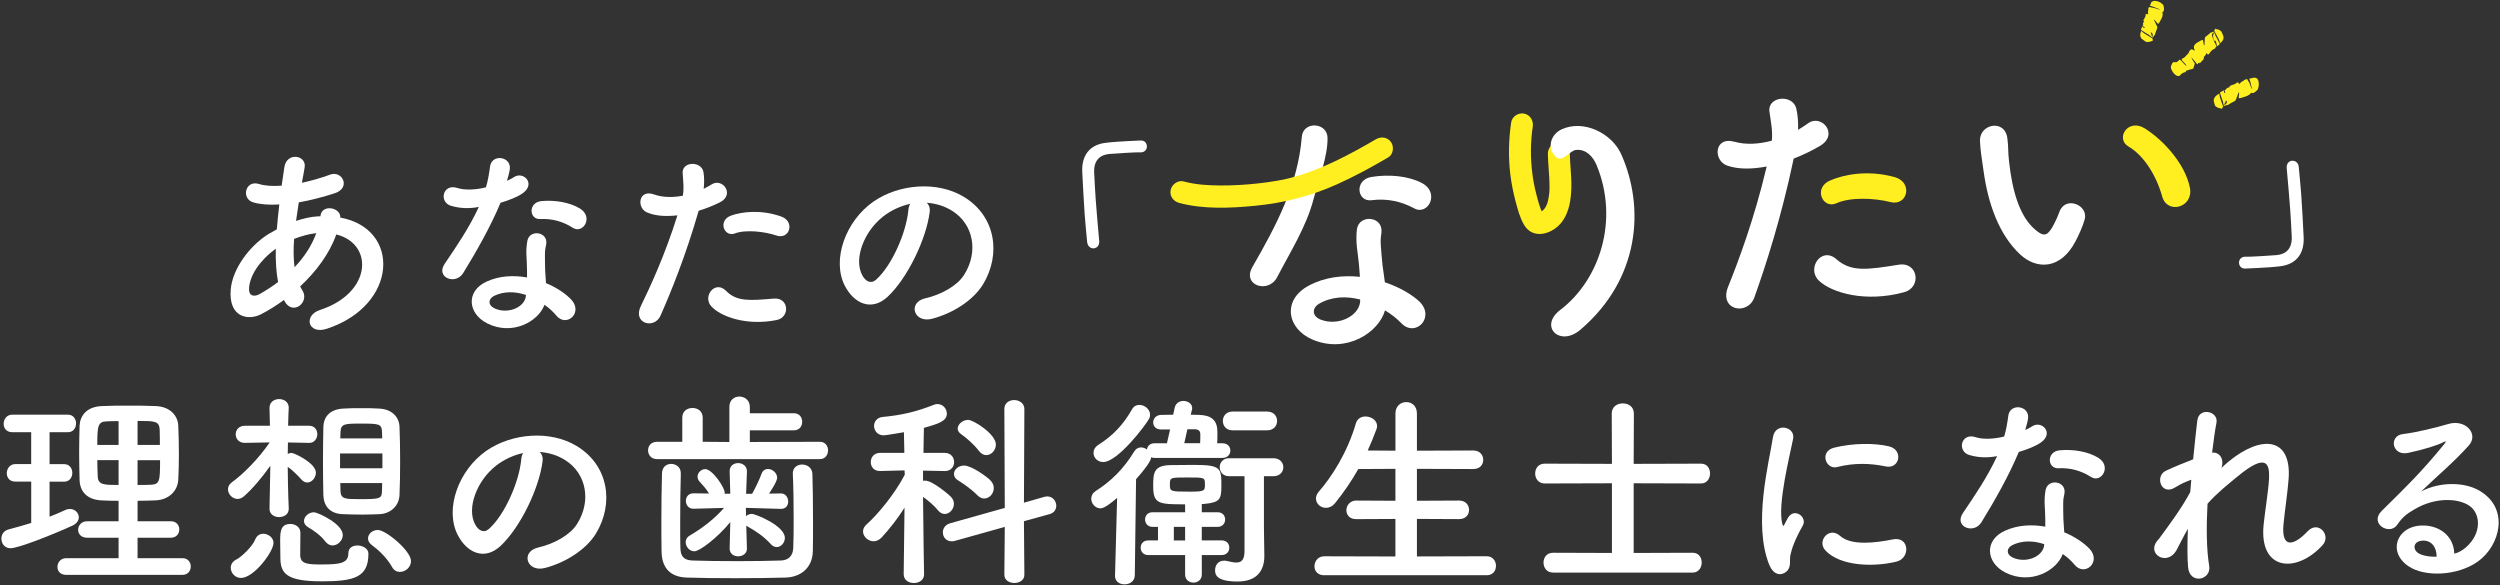 <?xml version="1.0" encoding="UTF-8"?><svg id="_イヤー_2" xmlns="http://www.w3.org/2000/svg" viewBox="0 0 752 176"><rect x="0" y="0" width="752" height="176" fill="#333333" stroke="none"/><defs><style>.cls-1{fill:none;}.cls-2{fill:#fff;}.cls-3{fill:#ffef21;}</style></defs><g id="contents"><g><rect class="cls-1" width="752" height="176"/><g><g><path class="cls-2" d="M9.38,144.87H4.61c-1.76,0-2.57-1.25-2.57-2.51,0-1.38,.94-2.76,2.57-2.76h4.77v-9.6H3.67c-1.76,0-2.57-1.25-2.57-2.51,0-1.38,.94-2.76,2.57-2.76H20.43c1.63,0,2.45,1.32,2.45,2.64s-.82,2.64-2.45,2.64h-5.52v9.6h4.39c1.63,0,2.45,1.32,2.45,2.64s-.82,2.64-2.45,2.64h-4.39v10.54c1.63-.63,3.2-1.32,4.71-2.01,.5-.25,.94-.31,1.44-.31,1.51,0,2.64,1.19,2.64,2.51,0,.88-.56,1.88-1.95,2.51-5.9,2.7-16.25,6.78-18.57,6.78-1.82,0-2.76-1.44-2.76-2.89,0-1.19,.69-2.38,2.13-2.76,2.32-.63,4.58-1.25,6.84-1.95v-12.42Zm10.54,28.05c-1.82,0-2.64-1.19-2.64-2.38,0-1.32,.94-2.64,2.64-2.64h15.75v-6.15h-9.47c-1.82,0-2.7-1.19-2.7-2.38,0-1.25,.94-2.57,2.7-2.57h9.47v-6.15c-1.76,0-3.45-.06-5.08-.13-4.39-.19-6.53-2.64-6.65-6.09-.06-2.57-.13-5.4-.13-8.22s.06-5.65,.13-8.16c.13-2.82,1.95-5.71,6.71-5.9,2.51-.13,5.14-.13,7.91-.13s5.52,0,8.28,.13c4.2,.13,6.65,2.82,6.78,5.84,.13,2.82,.19,5.77,.19,8.72,0,2.51-.06,5.15-.19,7.65-.19,3.26-2.76,5.96-6.78,6.15-1.82,.06-3.64,.13-5.46,.13v6.15h9.98c1.76,0,2.57,1.25,2.57,2.45,0,1.25-.82,2.51-2.57,2.51h-9.98v6.15h13.49c1.69,0,2.51,1.25,2.51,2.51s-.82,2.51-2.51,2.51H19.92Zm15.75-46.24c-1.25,0-2.45,0-3.51,.06-2.76,.06-2.89,1.44-2.89,7.09h6.4v-7.15Zm0,11.73h-6.4c0,1.63,.06,3.33,.13,4.96,.12,2.51,2.01,2.51,6.27,2.51v-7.47Zm12.42-4.58c0-1.57,0-3.14-.06-4.64-.13-2.57-1.57-2.57-6.65-2.57v7.22h6.71Zm-6.71,4.58v7.47c1.32,0,2.7,0,3.95-.06,2.7-.13,2.82-1,2.82-7.4h-6.78Z"/><path class="cls-2" d="M86.85,153.09c0,1.63-1.44,2.45-2.89,2.45s-2.89-.82-2.89-2.45v-.06l.25-12.93c-2.45,3.45-5.15,6.71-7.91,9.16-.63,.56-1.32,.82-1.94,.82-1.57,0-2.89-1.44-2.89-2.89,0-.75,.31-1.51,1.19-2.13,3.39-2.45,8.03-7.09,11.36-11.98l-7.47,.13h-.06c-1.76,0-2.7-1.25-2.7-2.57s.94-2.57,2.76-2.57h7.53l-.12-5.33v-.06c0-1.76,1.44-2.64,2.89-2.64s2.89,.88,2.89,2.57v.13s-.13,2.2-.19,5.33h6.34c1.63,0,2.45,1.25,2.45,2.51,0,1.32-.88,2.64-2.38,2.64h-.06l-6.4-.13c0,1.13-.06,2.32-.06,3.45,.38-.19,.75-.31,1.19-.31,.63,0,7.28,3.01,7.28,5.96,0,1.51-1.25,2.95-2.57,2.95-.63,0-1.19-.25-1.76-.88-1.32-1.44-2.82-2.95-4.14-3.83,.06,7.84,.31,12.61,.31,12.61v.06Zm-17.44,17.69c0-.94,.5-1.88,1.63-2.45,1.57-.75,4.89-3.95,5.71-6.02,.5-1.25,1.44-1.76,2.45-1.76,1.51,0,3.07,1.19,3.07,2.76,0,2.64-5.9,10.54-9.79,10.54-1.82,0-3.07-1.57-3.07-3.07Zm27.23,4.08c-10.67,0-12.3-2.51-12.3-7.15,0-.5-.06-3.01-.06-5.02,0-2.64,.06-5.08,3.07-5.08,1.51,0,3.01,.94,3.01,2.64,0,1.38-.06,6.15-.06,6.84,.13,2.57,2.26,2.7,6.46,2.7,5.58,0,8.03-.38,8.03-3.39,0-1.63,1.32-2.32,2.7-2.32,1.63,0,3.33,.94,3.33,2.45,0,7.09-4.14,8.34-14.18,8.34Zm1.32-11.86c-1.51-2.01-3.64-3.45-5.33-4.45-.82-.5-1.19-1.19-1.19-1.82,0-1.32,1.38-2.64,3.01-2.64,1.07,0,8.66,3.45,8.66,6.84,0,1.69-1.51,3.14-3.07,3.14-.75,0-1.44-.31-2.07-1.07Zm16.19-8.34c-1.57,.06-3.33,.13-5.02,.13-2.13,0-4.2-.06-6.02-.13-3.89-.13-5.71-2.45-5.84-5.65-.06-2.82-.12-6.4-.12-10.1s.06-7.47,.12-10.54c.06-2.64,1.63-5.21,5.9-5.46,1.63-.13,3.51-.13,5.46-.13s3.83,0,5.52,.13c3.76,.19,5.9,2.57,6.02,5.4,.13,2.95,.19,6.71,.19,10.42s-.06,7.4-.19,10.23c-.13,3.01-2.45,5.52-6.02,5.71Zm.88-18.26h-12.74v4.45h12.74v-4.45Zm-.06-4.52c0-.69-.06-1.38-.06-2.01-.13-2.38-.82-2.45-6.53-2.45-4.71,0-5.84,.06-5.96,2.51,0,.63-.06,1.25-.06,1.95h12.61Zm-12.61,13.43c0,.88,.06,1.69,.06,2.45,.12,2.32,1.38,2.38,5.58,2.38,6.27,0,6.84-.06,6.9-2.45,0-.75,.06-1.57,.06-2.38h-12.61Zm17.94,26.73c-.88,0-1.82-.44-2.38-1.51-1.63-2.89-4.2-5.21-6.09-6.59-.82-.63-1.13-1.32-1.13-1.95,0-1.38,1.32-2.57,2.95-2.57,2.45,0,9.98,6.27,9.98,9.35,0,1.82-1.63,3.26-3.33,3.26Z"/><path class="cls-2" d="M163.19,138.85c-1,7.97-6.65,19.83-12.67,25.41-4.83,4.45-10.1,2.01-12.86-3.39-3.95-7.78,.25-19.45,8.66-25.29,7.72-5.33,19.2-6.21,27.11-1.44,9.73,5.84,11.29,17.38,5.83,26.35-2.95,4.83-9.1,8.72-15.31,10.35-5.52,1.44-7.47-4.89-2.07-6.15,4.77-1.07,9.6-3.76,11.67-7.03,4.46-7.03,2.76-15.25-3.45-19.2-2.45-1.57-5.08-2.32-7.78-2.51,.69,.63,1.07,1.63,.88,2.89Zm-13.93,1.19c-5.84,4.52-8.97,12.86-6.34,17.69,.94,1.82,2.57,2.76,4.14,1.38,4.71-4.14,9.1-14.12,9.73-20.89,.06-.75,.25-1.44,.56-1.95-2.89,.63-5.71,1.95-8.09,3.76Z"/><path class="cls-2" d="M197.64,138.1c-1.82,0-2.7-1.32-2.7-2.64s.88-2.57,2.7-2.57h7.59v-7.28c0-1.95,1.51-2.89,3.07-2.89s3.07,.94,3.07,2.89v7.28l8.03,.06v-10.6c0-2.07,1.51-3.07,3.01-3.07s3.14,1.07,3.14,3.07v1.95h13.24c1.69,0,2.51,1.25,2.51,2.57s-.82,2.57-2.51,2.57h-13.24v3.51l21.08-.06c1.63,0,2.45,1.32,2.45,2.57,0,1.32-.82,2.64-2.45,2.64h-49Zm7.15,4.27c-.13,4.27-.19,10.04-.19,15.12,0,2.7,0,5.27,.06,7.28,.06,2.38,.82,3.7,3.58,3.83,3.45,.13,8.47,.19,13.43,.19s9.85-.06,13.18-.19c2.32-.06,3.64-1.38,3.76-3.7,.12-2.57,.12-5.77,.12-9.04,0-4.58-.06-9.41-.25-13.3v-.19c0-1.76,1.38-2.64,2.82-2.64s3.01,.94,3.07,2.82c.12,3.45,.19,9.29,.19,14.93,0,2.95,0,5.9-.06,8.34-.12,5.15-3.83,7.78-8.16,7.91-4.08,.13-9.73,.19-15.31,.19s-10.92-.06-14.56-.19c-4.77-.19-7.4-2.82-7.47-7.84-.06-2.89-.06-6.02-.06-9.35,0-4.71,.06-9.6,.19-14.18,.06-1.95,1.38-2.82,2.76-2.82s2.89,.94,2.89,2.76v.06Zm19.89,22.65c0,1.51-1.32,2.32-2.63,2.32s-2.57-.75-2.57-2.32v-.06l.19-7.91c-4.02,4.89-9.29,8.78-10.79,8.78s-2.63-1.38-2.63-2.76c0-.69,.31-1.44,1.19-1.95,4.14-2.45,7.47-5.08,10.35-8.34l-9.16,.25h-.06c-1.51,0-2.26-1.19-2.26-2.38,0-1.13,.75-2.26,2.26-2.26h.06l4.64,.06c-.75-1.32-1.82-2.45-2.89-3.64-.38-.44-.56-.94-.56-1.44,0-1.19,1.13-2.26,2.32-2.26,2.13,0,5.84,5.52,5.84,7.03v.38h1.69l-.19-6.65c-.06-1.88,1.38-2.57,2.57-2.57,1.32,0,2.63,.88,2.63,2.45v.13l-.25,6.65h1.82c1.07-1.95,2.2-4.27,2.82-6.02,.38-1,1.13-1.44,1.94-1.44,1.32,0,2.76,1.19,2.76,2.64,0,1.19-2.32,4.58-2.45,4.77l3.51-.06h.06c1.44,0,2.2,1.25,2.2,2.45,0,1.13-.69,2.2-2.13,2.2h-.12l-10.48-.31,.06,2.51c.44-.44,1.07-.69,1.69-.69,1.19,0,9.98,3.58,9.98,7.22,0,1.44-1.13,2.76-2.45,2.76-.56,0-1.25-.25-1.82-.94-2.01-2.2-4.39-3.83-6.78-5.15-.19-.13-.44-.25-.56-.38l.19,6.9v.06Z"/><path class="cls-2" d="M277.97,172.73c0,1.76-1.51,2.64-3.07,2.64s-3.07-.88-3.07-2.64v-.06l.25-19.95c-2.13,3.39-4.64,6.53-6.9,8.97-.75,.75-1.57,1.13-2.38,1.13-1.69,0-3.2-1.44-3.2-2.95,0-.75,.31-1.44,1.07-2.13,3.39-3.01,8.47-9.16,11.48-14.93l-.06-1.32-7.34,.19h-.06c-1.88,0-2.76-1.32-2.76-2.7s.94-2.76,2.82-2.76h7.28l-.13-6.21c-1.19,.19-5.4,.94-6.09,.94-1.88,0-2.89-1.44-2.89-2.82,0-1.25,.82-2.51,2.51-2.7,5.9-.56,10.16-1.57,15.56-3.7,.38-.13,.69-.19,1-.19,1.63,0,2.82,1.38,2.82,2.89,0,2.2-2.38,3.01-6.9,4.27-.06,1.32-.06,4.14-.13,7.53h6.4c1.88,0,2.82,1.38,2.82,2.76s-.94,2.7-2.76,2.7h-.06l-6.53-.13v3.07c.25-.06,.44-.06,.63-.06,2.32,0,7.47,4.52,7.78,4.89,.63,.69,.88,1.38,.88,2.13,0,1.57-1.32,3.01-2.76,3.01-.69,0-1.38-.31-2.01-1.07-1.07-1.38-2.95-2.95-4.52-4.08,.06,9.47,.31,23.22,.31,23.22v.06Zm24.28-14.24l-15,4.2c-.38,.13-.69,.13-1,.13-1.69,0-2.64-1.32-2.64-2.7,0-1.13,.69-2.26,2.13-2.7l16.5-4.64-.13-29.74c0-1.82,1.44-2.7,2.95-2.7s3.07,.94,3.07,2.7l-.13,28.17,6.15-1.76c.31-.06,.63-.13,.88-.13,1.63,0,2.7,1.44,2.7,2.82,0,1.07-.63,2.13-2.01,2.51l-7.72,2.13,.13,16.13c0,1.63-1.51,2.45-3.01,2.45s-3.01-.82-3.01-2.45l.13-14.43Zm-8.28-9.54c-1.82-1.88-4.39-3.58-5.77-4.45-.88-.5-1.25-1.25-1.25-1.95,0-1.25,1.25-2.51,3.07-2.51,2.2,0,6.71,3.26,7.84,4.39,.75,.75,1.07,1.57,1.07,2.38,0,1.69-1.32,3.14-2.89,3.14-.69,0-1.38-.31-2.07-1Zm.5-13.3c-1.57-2.07-3.95-4.08-5.4-5.08-.69-.5-1-1.07-1-1.63,0-1.32,1.51-2.64,3.14-2.64s8.35,4.27,8.35,7.4c0,1.76-1.38,3.2-2.89,3.2-.75,0-1.51-.38-2.2-1.25Z"/><path class="cls-2" d="M335.4,173.11l.63-23.34c-3.45,2.95-4.46,3.14-5.02,3.14-1.57,0-2.76-1.44-2.76-2.89,0-.88,.38-1.69,1.32-2.32,4.33-2.7,8.41-6.59,11.54-11.8,.56-.94,1.32-1.32,2.13-1.32,.63,0,1.25,.25,1.76,.63,.13-1,.88-1.88,2.32-1.88h3.7l.94-4.14h-2.7c-1.63,0-2.38-1.07-2.38-2.13,0-1.13,.82-2.26,2.51-2.26l3.51-.06,.44-2.07c.31-1.44,1.51-2.07,2.63-2.07,1.32,0,2.64,.82,2.64,2.13,0,.13,0,.31-.06,.5l-.38,1.51c.88,0,1.76,.06,2.57,.06,3.7,.13,5.46,1.63,5.46,5.15,0,.94,0,2.26-.06,3.39h1.57c1.63,0,2.38,1.07,2.38,2.2,0,1.07-.75,2.2-2.38,2.2h-20.39c-.44,0-.75-.06-1.07-.19,0,.38-.06,1.57-4.52,6.59l-.38,28.99c-.06,1.76-1.57,2.64-3.07,2.64s-2.89-.82-2.89-2.57v-.06Zm-3.58-34.13c-1.69,0-2.89-1.32-2.89-2.76,0-.88,.44-1.76,1.51-2.45,4.2-2.64,7.47-6.02,10.04-10.6,.56-1,1.38-1.38,2.26-1.38,1.57,0,3.2,1.32,3.2,2.95,0,.44-.06,.82-.31,1.25-.88,1.69-9.35,12.99-13.8,12.99Zm29.68,27.98v5.84c0,1.63-1.25,2.45-2.51,2.45s-2.51-.82-2.51-2.45v-5.84h-11.11c-1.51,0-2.26-1.13-2.26-2.2,0-1.13,.75-2.2,2.26-2.2h2.95v-4.08h-1.63c-1.51,0-2.26-1.13-2.26-2.2,0-1.13,.75-2.2,2.26-2.2h9.79v-2.38c-7.84,0-9.6-.06-9.6-5.4,0-4.02,.06-6.4,5.52-6.4,1.57,0,4.27-.06,6.71-.06,8.28,0,8.28,1,8.28,6.4,0,3.89-.44,4.89-5.08,5.33-.25,0-.5,.06-.82,.06v2.45h4.77c1.51,0,2.26,1.07,2.26,2.2,0,1.07-.75,2.2-2.26,2.2h-4.77v4.08h6.02c1.51,0,2.26,1.07,2.26,2.2,0,1.07-.75,2.2-2.26,2.2h-6.02Zm-4.39-23.34c-5.15,0-5.21,0-5.21,2.2,0,2.01,.13,2.07,6.15,2.07,4.39,0,4.39-.31,4.39-2.2,0-2.07-.06-2.07-5.33-2.07Zm-.63,14.87h-3.39v4.08h3.39v-4.08Zm4.52-25.16c.06-1,.06-2.07,.06-2.64,0-1.19-.69-1.57-1.82-1.57h-2.07l-.94,4.2h4.77Zm13.36,9.91h-4.71c-1.82,0-2.76-1.38-2.76-2.7s.94-2.7,2.76-2.7h13.43c1.95,0,2.95,1.38,2.95,2.7s-1,2.7-2.95,2.7h-2.89v15.18l.12,8.72v.19c0,3.83-1.82,7.59-8.03,7.59-6.59,0-6.78-2.2-6.78-3.45,0-1.44,.94-2.82,2.64-2.82,.25,0,.5,0,.75,.06,1.19,.25,2.13,.5,2.95,.5,1.69,0,2.51-.88,2.51-3.58v-22.4Zm-3.64-13.8c-1.95,0-2.89-1.44-2.89-2.82s.94-2.82,2.89-2.82h10.42c2.01,0,3.01,1.38,3.01,2.82s-1,2.82-3.01,2.82h-10.42Z"/><path class="cls-2" d="M398.34,173.04c-2.01,0-2.95-1.32-2.95-2.7,0-1.51,1.07-3.01,2.95-3.01l21.4,.06v-11.29l-11.8,.06c-2.01,0-2.95-1.32-2.95-2.7s1.07-2.89,2.95-2.89l11.8,.06v-9.6l-11.17,.06c-2.01,3.58-4.33,6.96-6.96,10.23-.88,1.07-1.88,1.44-2.76,1.44-1.63,0-3.01-1.25-3.01-2.82,0-.63,.25-1.32,.82-2.01,4.02-4.58,8.66-11.92,11.17-20.52,.44-1.51,1.63-2.13,2.89-2.13,1.76,0,3.51,1.13,3.51,2.89,0,.25-.06,.63-.19,.94-.82,2.2-1.69,4.33-2.63,6.4l8.34,.06v-11.17c0-2.32,1.63-3.45,3.26-3.45s3.2,1.13,3.2,3.45v11.17l16.94-.06c2.01,0,3.01,1.38,3.01,2.82s-1,2.76-3.01,2.76l-16.94-.06v9.6l12.67-.06c2.01,0,3.01,1.38,3.01,2.82s-1,2.76-3.01,2.76l-12.67-.06v11.29l20.96-.06c1.88,0,2.82,1.44,2.82,2.89s-.88,2.82-2.82,2.82h-48.81Z"/><path class="cls-2" d="M467.18,172.23c-1.95,0-2.89-1.51-2.89-3.01s.94-2.95,2.89-2.95l17.69,.06v-20.96l-20.2,.06c-1.95,0-2.89-1.51-2.89-3.01s.94-2.95,2.89-2.95l20.2,.06-.06-15.12c0-2.07,1.63-3.07,3.33-3.07s3.33,1,3.33,3.07l-.06,15.12,20.27-.06c1.82,0,2.7,1.44,2.7,2.95s-.94,3.01-2.7,3.01l-20.27-.06v20.96l17.76-.06c1.82,0,2.7,1.44,2.7,2.95s-.94,3.01-2.7,3.01h-41.98Z"/><path class="cls-2" d="M532.22,169.97c-5.02-12.36-.06-30.93,1.07-38.4,.69-4.64,6.78-3.26,6.09,.38-1,5.08-4.77,19.83-3.26,25.66,.19,.82,.44,.63,.69,.06,.12-.31,.82-1.57,1.07-2.01,1.95-3.07,5.84-.06,4.39,2.45-2.32,4.08-3.33,6.96-3.7,8.78-.38,1.69,.38,3.64-1.19,5.02s-3.89,1.13-5.14-1.95Zm16.82-4.45c-2.57-2.82,1.19-7.28,4.45-4.33,3.39,3.07,10.92,2.07,15.81,1.07,5.08-1.07,5.4,5.58,1.25,6.65-6.71,1.69-17,1.51-21.52-3.39Zm3.58-25.03c-3.45,.88-5.46-4.71-.88-5.84,5.58-1.38,12.11-1.44,16.5-.38,4.39,1.07,3.2,6.96-1.07,6.02-4.52-.94-9.29-1.13-14.56,.19Z"/><path class="cls-2" d="M592.44,136.9c-3.83-1.07-2.64-6.84,1.82-5.4,2.07,.69,5.33,.63,8.6-.19,.63-2.07,.94-4.08,1.25-6.34,.57-3.7,6.09-3.01,5.96,.56-.06,.94-.44,2.32-.88,3.83,.75-.38,1.44-.69,2.01-1.07,2.82-2.01,6.78,1.88,2.76,4.77-1.57,1.13-4.14,2.13-6.71,2.89-2.95,7.09-7.22,14.62-11.23,21.14-2.32,3.76-8.34,1.32-5.58-2.76,3.51-5.21,7.22-10.54,10.29-17.13-3.2,.63-5.9,.38-8.28-.31Zm10.79,35.32c-5.84-2.95-6.53-9.73-.06-12.61,3.89-1.76,8.16-1.88,12.05-1.19v-2.2c0-1.57-.13-3.14-.19-4.71-.06-1.25,.06-3.01,.31-4.2,.75-3.45,6.27-2.64,5.65,1.13-.19,.94-.38,1.63-.38,2.95,0,1.44,0,3.01,.06,4.83,.06,1.19,.19,2.51,.25,3.89,3.33,1.38,6.09,3.33,7.66,5.02,3.58,3.95-1.51,8.41-4.52,4.77-.94-1.13-2.13-2.26-3.58-3.26-1.82,5.02-9.66,9.41-17.25,5.58Zm2.01-8.22c-1.69,.88-1.82,2.7,.06,3.64,3.76,1.88,8.85,.06,9.54-3.33,.06-.19,0-.44,.06-.63-3.2-1.07-6.59-1.19-9.66,.31Zm13.99-23.15c-3.45,.19-3.7-5.02,.31-5.4,4.14-.38,8.53,.38,11.54,2.2,4.27,2.57,1,7.78-2.07,5.84-2.95-1.88-6.15-2.82-9.79-2.64Z"/><path class="cls-2" d="M654.69,165.51c-2.82,4.96-9.16,1.13-5.71-2.95,.19-.25,.38-.44,.5-.56,2.76-3.76,6.84-9.22,9.35-13.99,.13-1.25,.19-2.45,.31-3.7-1.44,.5-3.2,1.25-4.77,2.26-4.33,2.76-6.27-3.39-2.89-4.96,2.26-1.07,5.27-2.32,8.22-3.45,.44-4.71,.94-8.91,1.25-11.67,.5-4.14,6.4-2.82,5.77,.63-.44,2.26-.88,5.4-1.32,9.04,2.01-.25,3.77,1.63,2.82,4.58,.75-.69,1.51-1.38,2.2-1.95,9.73-7.97,18.82-7.4,18.01,5.08-.25,3.76-1.25,10.42-1.57,13.99-.63,7.15,3.07,6.4,7.28,1.95,3.2-3.39,7.15,1.19,4.52,4.14-7.97,8.72-19.2,7.72-17.76-6.15,.31-3.33,1.44-10.1,1.63-13.87,.19-4.45-.75-7.84-9.54-.56-3.01,2.51-5.96,4.77-8.97,8.16-.38,6.96-.31,13.87,.5,18.64,.75,4.33-5.83,5.77-6.34,.5-.25-2.76-.25-6.9-.06-11.61-1.32,2.26-2.45,4.64-3.45,6.46Z"/><path class="cls-2" d="M741.9,164.51c4.58-4.08,4.39-10.04,.82-12.42-3.26-2.2-10.04-2.64-16.38,1.07-2.51,1.44-3.83,2.57-5.27,4.71-2.26,3.33-8.53-.38-4.64-4.2,6.9-6.84,11.98-11.67,18.95-20.27,.69-.88,.06-.63-.44-.38-1.76,.94-5.9,2.2-10.54,3.2-4.96,1.07-5.9-5.15-1.63-5.65,4.2-.5,10.23-2.01,13.8-3.07,5.02-1.44,9.16,3.01,6.02,6.53-2.01,2.26-4.52,4.71-7.03,7.03-2.51,2.32-5.02,4.58-7.28,6.78,5.52-2.95,12.99-2.95,17.63-.19,9.04,5.4,6.09,16.44-.5,21.21-6.21,4.45-16,4.71-20.77,1.57-6.65-4.33-3.7-12.11,3.7-12.36,5.02-.19,9.73,2.82,9.91,8.47,1.19-.25,2.51-1,3.64-2.01Zm-13.36-1.88c-2.76,.25-2.89,2.82-.88,3.89,1.44,.75,3.51,1,5.27,.94,.06-2.89-1.63-5.08-4.39-4.83Z"/></g><g><g><path class="cls-2" d="M85.4,90.24c-2.32,1.69-4.64,3.14-6.84,4.27-3.89,2.01-9.85,1-9.16-7.4,.5-6.15,5.52-12.99,11.23-16.63,.82-.5,1.69-1,2.64-1.51,.19-2.38,.44-4.89,.75-7.47-3.01,.19-5.71,0-7.84-.63-3.7-1.07-2.45-6.84,1.76-5.52,1.76,.56,4.14,.69,6.78,.5,.25-1.82,.56-3.7,.82-5.58,.69-4.64,6.78-3.64,6.09,.13-.25,1.57-.56,3.14-.82,4.58,2.89-.63,5.77-1.44,8.47-2.45,3.64-1.38,6.4,3.95,1.44,5.58-3.45,1.13-7.22,2.13-10.85,2.76-.31,2.01-.56,3.83-.82,5.58,2.2-.75,4.45-1.25,6.59-1.38h.75v-.13c.44-3.7,6.21-2.51,5.96,.5,18.32,3.33,17.38,26.42-4.02,33.44-5.65,1.88-7.22-3.95-2.07-5.65,15.62-5.08,16.25-19.89,4.89-22.71-2.07,5.9-6.15,11.23-10.85,15.62,.19,.44,.44,.88,.69,1.25,2.2,3.64-3.01,7.65-5.4,3.2l-.19-.38Zm-2.45-15.44c-4.96,3.64-7.78,8.09-8.03,11.8-.19,2.51,1.51,2.76,3.14,1.88,1.88-1.07,3.76-2.26,5.58-3.64-.56-2.95-.75-6.34-.69-10.04Zm11.98-4.64c-1.82,.19-4.2,.82-6.46,1.69-.25,3.2-.19,6.02,.13,8.53,2.82-2.95,5.14-6.4,6.53-10.23h-.19Z"/><path class="cls-2" d="M135.75,61.94c-3.83-1.07-2.63-6.84,1.82-5.4,2.07,.69,5.33,.63,8.6-.19,.63-2.07,.94-4.08,1.25-6.34,.56-3.7,6.09-3.01,5.96,.56-.06,.94-.44,2.32-.88,3.83,.75-.38,1.44-.69,2.01-1.07,2.82-2.01,6.78,1.88,2.76,4.77-1.57,1.13-4.14,2.13-6.71,2.89-2.95,7.09-7.22,14.62-11.23,21.14-2.32,3.76-8.35,1.32-5.58-2.76,3.51-5.21,7.22-10.54,10.29-17.13-3.2,.63-5.9,.38-8.28-.31Zm10.79,35.32c-5.83-2.95-6.53-9.73-.06-12.61,3.89-1.76,8.16-1.88,12.05-1.19v-2.2c0-1.57-.13-3.14-.19-4.71-.06-1.25,.06-3.01,.31-4.2,.75-3.45,6.27-2.64,5.65,1.13-.19,.94-.38,1.63-.38,2.95,0,1.44,0,3.01,.06,4.83,.06,1.19,.19,2.51,.25,3.89,3.33,1.38,6.09,3.33,7.65,5.02,3.58,3.95-1.51,8.41-4.52,4.77-.94-1.13-2.13-2.26-3.58-3.26-1.82,5.02-9.66,9.41-17.25,5.58Zm2.01-8.22c-1.69,.88-1.82,2.7,.06,3.64,3.76,1.88,8.85,.06,9.54-3.33,.06-.19,0-.44,.06-.63-3.2-1.07-6.59-1.19-9.66,.31Zm13.99-23.15c-3.45,.19-3.7-5.02,.31-5.4,4.14-.38,8.53,.38,11.54,2.2,4.27,2.57,1,7.78-2.07,5.84-2.95-1.88-6.15-2.82-9.79-2.64Z"/><path class="cls-2" d="M198.69,94.95c-1.88,4.2-8.53,2.38-5.9-2.95,2.7-5.52,7.15-15.06,10.98-27.23-3.33,.38-6.53,.25-9.16-.88-3.2-1.38-2.57-7.09,2.13-5.4,2.63,.94,5.71,.94,8.66,.38,.38-2.32,.13-4.02-.06-6.78-.25-3.58,5.65-3.76,6.27-.31,.25,1.57,.25,3.26,.06,5.02,.88-.44,1.63-.88,2.38-1.32,3.26-2.13,7.15,3.07,2.45,5.4-1.76,.88-4.02,1.82-6.34,2.51-3.95,13.74-8.41,24.6-11.48,31.56Zm15.25-2.82c-2.7-3.01,1.19-7.97,4.46-4.64,3.2,3.26,7.03,2.95,14.37,2.32,4.58-.38,4.96,5.65,.82,6.46-9.1,1.82-16.88-1.07-19.64-4.14Zm7.09-21.9c-3.26,1.19-5.21-3.95-1.07-5.4,3.2-1.13,8.91-1.88,15.06,.31,4.2,1.51,2.51,7.03-1.44,5.71-3.51-1.19-9.22-1.88-12.55-.63Z"/><path class="cls-2" d="M279.63,63.89c-1,7.97-6.65,19.83-12.67,25.41-4.83,4.45-10.1,2.01-12.86-3.39-3.95-7.78,.25-19.45,8.66-25.29,7.72-5.33,19.2-6.21,27.11-1.44,9.73,5.84,11.29,17.38,5.83,26.35-2.95,4.83-9.1,8.72-15.31,10.35-5.52,1.44-7.47-4.89-2.07-6.15,4.77-1.07,9.6-3.76,11.67-7.03,4.46-7.03,2.76-15.25-3.45-19.2-2.45-1.57-5.08-2.32-7.78-2.51,.69,.63,1.07,1.63,.88,2.89Zm-13.93,1.19c-5.84,4.52-8.97,12.86-6.34,17.69,.94,1.82,2.57,2.76,4.14,1.38,4.71-4.14,9.1-14.12,9.73-20.89,.06-.75,.25-1.44,.56-1.95-2.89,.63-5.71,1.95-8.09,3.76Z"/></g><g><path class="cls-2" d="M394.91,102.19c-7.8-3.25-9.33-11.92-1.27-16.25,4.85-2.63,10.34-3.2,15.42-2.67l-.21-2.83c-.15-2.02-.46-4.03-.69-6.05-.2-1.61-.2-3.89,0-5.45,.65-4.52,7.84-3.99,7.39,.92-.15,1.23-.33,2.14-.21,3.84,.14,1.86,.28,3.88,.54,6.22,.19,1.53,.48,3.22,.69,4.99,4.42,1.47,8.16,3.71,10.34,5.75,4.98,4.76-1.15,10.98-5.38,6.57-1.32-1.37-2.96-2.71-4.92-3.87-1.87,6.64-11.57,13.04-21.72,8.83Zm1.81-10.79c-2.1,1.29-2.09,3.65,.42,4.69,5.03,2.07,11.41-.75,11.98-5.19,.06-.25-.04-.57,.02-.81-4.23-1.07-8.61-.92-12.43,1.32Zm15.86-31.17c-4.43,.57-5.25-6.12-.1-6.99,5.3-.88,11.04-.32,15.09,1.74,5.74,2.91,2.03,9.94-2.12,7.72-3.98-2.15-8.19-3.06-12.87-2.48Z"/><g><path class="cls-3" d="M454.57,36.76c-.77,5.2-.9,10.51-.26,15.73,.34,2.71,.87,5.41,1.57,8.05,.62,2.37,1.29,4.92,2.53,7.05,2.78,4.79,8.89,2.72,11.55-1.02,2.11-2.97,2.6-6.57,2.7-10.12,.09-3.53-.42-7.03-.48-10.56-.03-1.79-1.83-3.18-3.53-3.05-1.87,.14-3.08,1.74-3.05,3.53,.04,2.49,.33,4.98,.44,7.47,.03,.65,.05,1.3,.05,1.95,0,.33,0,.65,0,.98,0,.18-.05,1.14-.01,.56-.09,1.32-.29,2.64-.67,3.91,.16-.54-.03,.06-.12,.26-.11,.26-.23,.51-.36,.75-.12,.23-.46,.66-.11,.22-.2,.25-.41,.48-.61,.72-.3,.36,.41-.3,.03-.01-.11,.08-.21,.17-.33,.25-.18,.12-.72,.44-.22,.19-.08,.04-.47,.16-.5,.21l-.23,.09,.81,.11,.24,.22c.27,.27,.31,.29,.14,.07,.02-.07-.09-.1-.14-.2-.91-1.75-1.4-3.89-1.9-5.79-.53-2-.91-4.02-1.17-6.07-.61-4.73-.58-9.49,.12-14.21,.26-1.76-.79-3.53-2.6-3.88-1.69-.33-3.62,.82-3.88,2.6h0Z"/><path class="cls-2" d="M468.01,47.16c.11,.09,.22,.19,.33,.28,1.64,1.27,4.05-2.17,5.68-2.34,3.04-.32,5.16,1.97,6.24,4.58,6.82,16.5,.98,34.49-10.97,43.58-6.47,4.95-.07,11.23,6.12,5.9,17.99-15.38,19.34-36.87,12.25-52.78-2.82-6.31-11.37-10.56-18-7.44-3.22,1.51-4.47,5.68-1.65,8.23Z"/></g><path class="cls-2" d="M527.71,89.47c-2.03,5.6-10.78,3.88-7.88-3.25,2.96-7.37,7.8-20.09,11.59-36.14-4.25,.8-8.39,.94-11.89-.27-4.26-1.48-3.99-8.9,2.24-7.16,3.49,.97,7.45,.68,11.2-.33,.27-3.03-.22-5.19-.72-8.73-.66-4.59,6.93-5.39,8.06-1,.47,2,.63,4.18,.55,6.47,1.09-.65,2.02-1.29,2.95-1.92,4.01-3.06,9.51,3.29,3.66,6.73-2.18,1.3-5.01,2.72-7.93,3.83-3.8,18.09-8.52,32.5-11.83,41.77Zm19.39-5.08c-3.76-3.63,.79-10.39,5.31-6.41,4.43,3.91,9.34,3.14,18.74,1.64,5.87-.92,6.92,6.81,1.66,8.26-11.56,3.2-21.86,.22-25.71-3.49Z"/><path class="cls-2" d="M607.67,76.55c-6.29-5.88-9.64-15.07-11.03-25.22-.66-4.59-.93-6.03-1.06-8.95-.21-5.11,7.56-6.73,8.25-.68,.39,3.14,.08,3.33,.51,7.04,.94,8.47,3.07,16.37,7.92,20.4,2.25,1.87,3.32,2.03,4.92-.52,.87-1.45,1.85-3.63,2.32-4.97,1.84-4.85,8.8-1.94,7.57,2.37-.64,2.32-1.92,4.94-2.7,6.46-4.56,8.79-11.81,8.59-16.7,4.07Z"/><path class="cls-2" d="M330.64,72.52c.1,1.37-.74,2.12-1.63,2.18s-1.83-.55-1.99-1.85c-.29-3.07-.57-5.87-.76-8.47-.33-4.51-.48-8.49-.72-12.73-.21-4.73,2.09-8.13,7.13-8.7,1.16-.15,2.25-.23,3.34-.31,2.39-.17,4.52-.26,6.99-.37,1.3-.09,1.91,.75,1.98,1.64s-.49,1.82-1.65,1.91l-.27,.02c-.42-.04-2.34-.04-9.45,.48-2.73,.27-4.6,1.92-4.49,5.42,.13,2.67,.26,5.41,.48,8.42,.26,3.62,.63,7.65,1.04,12.3v.07Z"/><path class="cls-2" d="M687.84,50.53c-.1-1.37,.74-2.12,1.63-2.18s1.9,.55,1.99,1.85c.29,3.07,.57,5.87,.76,8.47,.33,4.51,.48,8.49,.72,12.73,.21,4.73-2.09,8.13-7.13,8.7-1.16,.15-2.25,.23-3.35,.31-2.39,.17-4.52,.26-6.98,.37-1.3,.09-1.91-.75-1.98-1.64s.49-1.82,1.65-1.91l.27-.02c.42,.04,2.34,.04,9.45-.48,2.73-.27,4.6-1.92,4.49-5.42-.13-2.67-.26-5.41-.48-8.42-.26-3.62-.63-7.65-1.04-12.3v-.07Z"/><path class="cls-2" d="M399.32,41.36c-.18-4.62-7.36-4.99-7.74-.17-1.14,14.43-7.8,26.86-14.87,39.15-3.17,5.52,4.82,8.11,7.46,3.03,3.92-7.55,8.71-15.05,10.91-23.34,1.39-5.22,4.44-13.36,4.23-18.67Z"/><path class="cls-3" d="M354.72,61.05c7.32,1.94,15.45,1.57,22.91,.84,8.52-.83,16.57-2.89,24.4-6.38,5.35-2.39,10.5-5.21,15.55-8.16,1.54-.9,1.81-3.2,.85-4.59-1.07-1.56-3.05-1.76-4.59-.85-8.06,4.71-16.49,9.2-25.58,11.58-1.81,.47-2.4,.59-4.24,.9s-3.65,.57-5.48,.77c-3.86,.43-7.76,.66-11.65,.63-3.62-.03-7.13-.22-10.88-1.22-1.72-.46-3.55,.93-3.88,2.6-.37,1.85,.87,3.42,2.6,3.88h0Z"/><path class="cls-3" d="M552.38,61.15c-4.09,1.84-7.09-4.61-1.88-6.86,4.02-1.76,11.31-3.27,19.44-1.01,5.56,1.55,3.9,8.82-1.32,7.5-4.64-1.21-12.07-1.56-16.24,.37Z"/><path class="cls-3" d="M650.39,59.12c-1.77-6.38-5.54-12.36-10.13-15.04-4.08-2.39-.15-8.69,4.97-5.41,6.06,3.87,12.2,11.06,13.51,17.88,1.08,5.86-6.81,8.06-8.35,2.56Z"/></g><g><g><path class="cls-3" d="M667.77,32.49c.29,.36,.59,.36,.97-.42-.04-.18-.31-.71-.36-.97-.27-.84-.83-2.11-.8-2.96-.7,.36-1.76,1.09-1.69,2.19,0,.1,.31,1.31,.37,1.4,.21,.41,1.28,.96,1.51,.77Z"/><path class="cls-3" d="M668.96,31.84c-.14-.42-.26-.88-.33-1.4,0,0-.07-.15-.15-.39-.08-.24-.19-.56-.3-.88-.1-.32-.21-.64-.29-.88-.08-.24-.12-.4-.11-.4,.07-.18,.42-.34,.38-.32,.08-.04,.8-.41,.85-.4-.05,.13-.05,.4-.04,.7,.14,.01,.28,.03,.42,.04-.1-.36-.19-.67-.25-.87,.17,.02,.34,.09,.55-.33,.15-.29,.49-.33,1.03-.52-.03-.11-.06-.2-.09-.32,0,0,.4-.17,.82-.31,.42-.15,.83-.29,.83-.29,.35-.26,.66-.48,.82-.5,.42-.03,.21,.79,.55,.41,.24-.25,.55-.61,1.25-.91,.11-.25,.53-.38,1.03-.49,.23,.39,.48,.8,.67,1.13,.36,.67,.43,1.51,.92,2-.4-1.03-.52-2.24-.94-3.26,.5-.08,1-.16,1.36-.28,.18-.09,.17-.04,.73,.11,1.13,.33,.87,3.4,.21,3.69-.01,0-.16,.18-.39,.37-.23,.19-.53,.4-.86,.46-.18,.03-.32-.05-.48-.14l-.02,.05c-.53,.92-2.19,1.27-2.38,1.33-.6,.26-.99,.28-1.3,.3-.22,.01,.3-1.89,0-1.77-.14,.06-.79,1.97-.88,2.2-.17,.36-.37,.48-1.14,.84-.63,.29-1.13,.79-1.45,.8-.22,.01-.34,.02-.61,.16-.13,.06-.27,.07-.41,.08Zm.2-.13l.66-.79c.02-.17,.02-.34,.01-.52-.1-.05-.2-.11-.3-.18-.03,.91-.53,.55-.38,1.49Z"/></g><g><path class="cls-3" d="M666.8,8.86c-.31-.33-.58-.32-.75,.44,.07,.17,.39,.66,.5,.91,.39,.78,1.12,1.97,1.27,2.76,.5-.35,1.23-1.05,.97-2.1-.03-.1-.5-1.24-.56-1.32-.25-.39-1.25-.88-1.42-.7Z"/><path class="cls-3" d="M665.91,9.53c-.12,0-.24,.02-.34,.08-.21,.14-.31,.15-.49,.17-.27,.03-.61,.53-1.08,.85-.59,.39-.73,.52-.79,.88-.04,.21-.07,2.11-.16,2.17-.22,.16-.3-1.71-.48-1.67-.26,.06-.58,.13-1.02,.46-.13,.1-1.5,.62-1.63,1.61-.01,.75,.3,1.04,.33,1.1-.31,.1-.89-.55-1.24-.27-.44,.36-.62,.69-.66,1.04-.12,.11-.26,.26-.44,.45-.04,.04-.66,.7-.7,.75-.7,.69-1.13,.28-.89,.92-.28-.09,1.82,1.8,1.28,1.66-.5-.12-1.74-2.04-2.01-1.75-.13,.15-.34,.34-.59,.53-.58,.46-.99,.01-1.3,.23-.24,.17-.4,.46-.5,.7-.1,.25-.14,.45-.14,.45-.45,.52,1.03,3.02,2.07,2.95,.73-.04,.43,.08,.81-.4,.15-.18,.91-.75,1.43-.73l.24-.44s.51-.17,1.02-.33c.54-.14,1.08-.27,1.08-.27l.5-1.53c-.67-.97-.79-1.29-1.1-1.99l1.83,2.21c.13-.17,.28-.33,.39-.44,.09,.05,.17,.03,.24-.16,.02,.12,.01,.18,.03,.28,.24-.03,.48-.49,.74-.7,.56-.44,.59-.73,.61-1.3,.46-.34,.6-.7,.71-.95,.16-.38,.24,.38,.57,.32,.24-.05,.76-1.03,1.18-1.34,.55-.41,.95-.38,1.01-.72,.07-.39,.23-.33,.37-.32-.32-.65-1.27-2.36-1.44-3.61l.41-.78c.33,.91-.21,.54-.01,1.48-.06,.77,.49,1.5,.64,1.1l.04-.03c.13,.49,.46,1.44,.43,1.72,.04,0,.55-.36,.6-.41-.03,.02,.22-.14,.24-.31,0,0-.06-.15-.18-.37-.12-.22-.27-.52-.42-.82-.16-.3-.32-.59-.43-.82-.12-.22-.21-.36-.21-.36-.17-.49-.36-.92-.56-1.31Z"/></g><g><path class="cls-3" d="M647.02,12.36c.44,.12,.67-.02,.45-.8-.14-.12-.68-.36-.89-.53-.74-.48-1.96-1.12-2.49-1.75-.27,.59-.58,1.65,.17,2.42,.07,.07,1.07,.81,1.16,.84,.42,.2,1.55,.07,1.6-.18Z"/><path class="cls-3" d="M647.47,11.29c-.37-.24-.75-.51-1.14-.86,0,0-.15-.08-.37-.21-.21-.13-.5-.31-.79-.48-.28-.18-.57-.36-.78-.49-.21-.14-.35-.23-.34-.24-.06-.16,.09-.45,.06-.41,.03-.07,.29-.68,.33-.7,.05,.12,.23,.31,.44,.52,.11-.06,.22-.12,.33-.18-.31-.2-.58-.38-.76-.49,.13-.07,.3-.1,.17-.5-.09-.27,.11-.47,.35-.88-.1-.06-.18-.1-.29-.17,0,0,.17-.31,.34-.62,.16-.31,.32-.62,.32-.62,.04-.35,.07-.65,.16-.74,.25-.24,.72,.38,.66-.04-.04-.28-.12-.67,.08-1.22-.12-.21,0-.52,.17-.84,.44,.08,.91,.15,1.29,.22,.75,.13,1.46,.57,2.14,.5-1.06-.31-2.12-.88-3.19-1.15,.1-.16,.19-.33,.28-.48,.07-.15,.12-.29,.15-.42,0-.14,.04-.11,.44-.38,.41-.28,1.28-.15,2.02,.2,.74,.34,1.35,.94,1.29,1.32,.01,.03,.25,.88-.04,1.46-.08,.16-.23,.21-.39,.28l.03,.04c.42,.98-.49,2.31-.57,2.46-.23,.55-.48,.81-.67,1.01-.14,.13-1.15-1.49-1.26-1.22-.04,.11,.87,1.82,.93,2.03,.12,.35,.06,.55-.26,1.24-.26,.55-.31,1.19-.52,1.37-.15,.12-.24,.19-.35,.43-.05,.11-.15,.19-.25,.26Zm.07-.2l-.03-.92c-.1-.13-.21-.26-.33-.39-.11,.01-.22,.03-.33,.03,.57,.68-.03,.67,.69,1.28Z"/></g></g></g></g></g></g></svg>